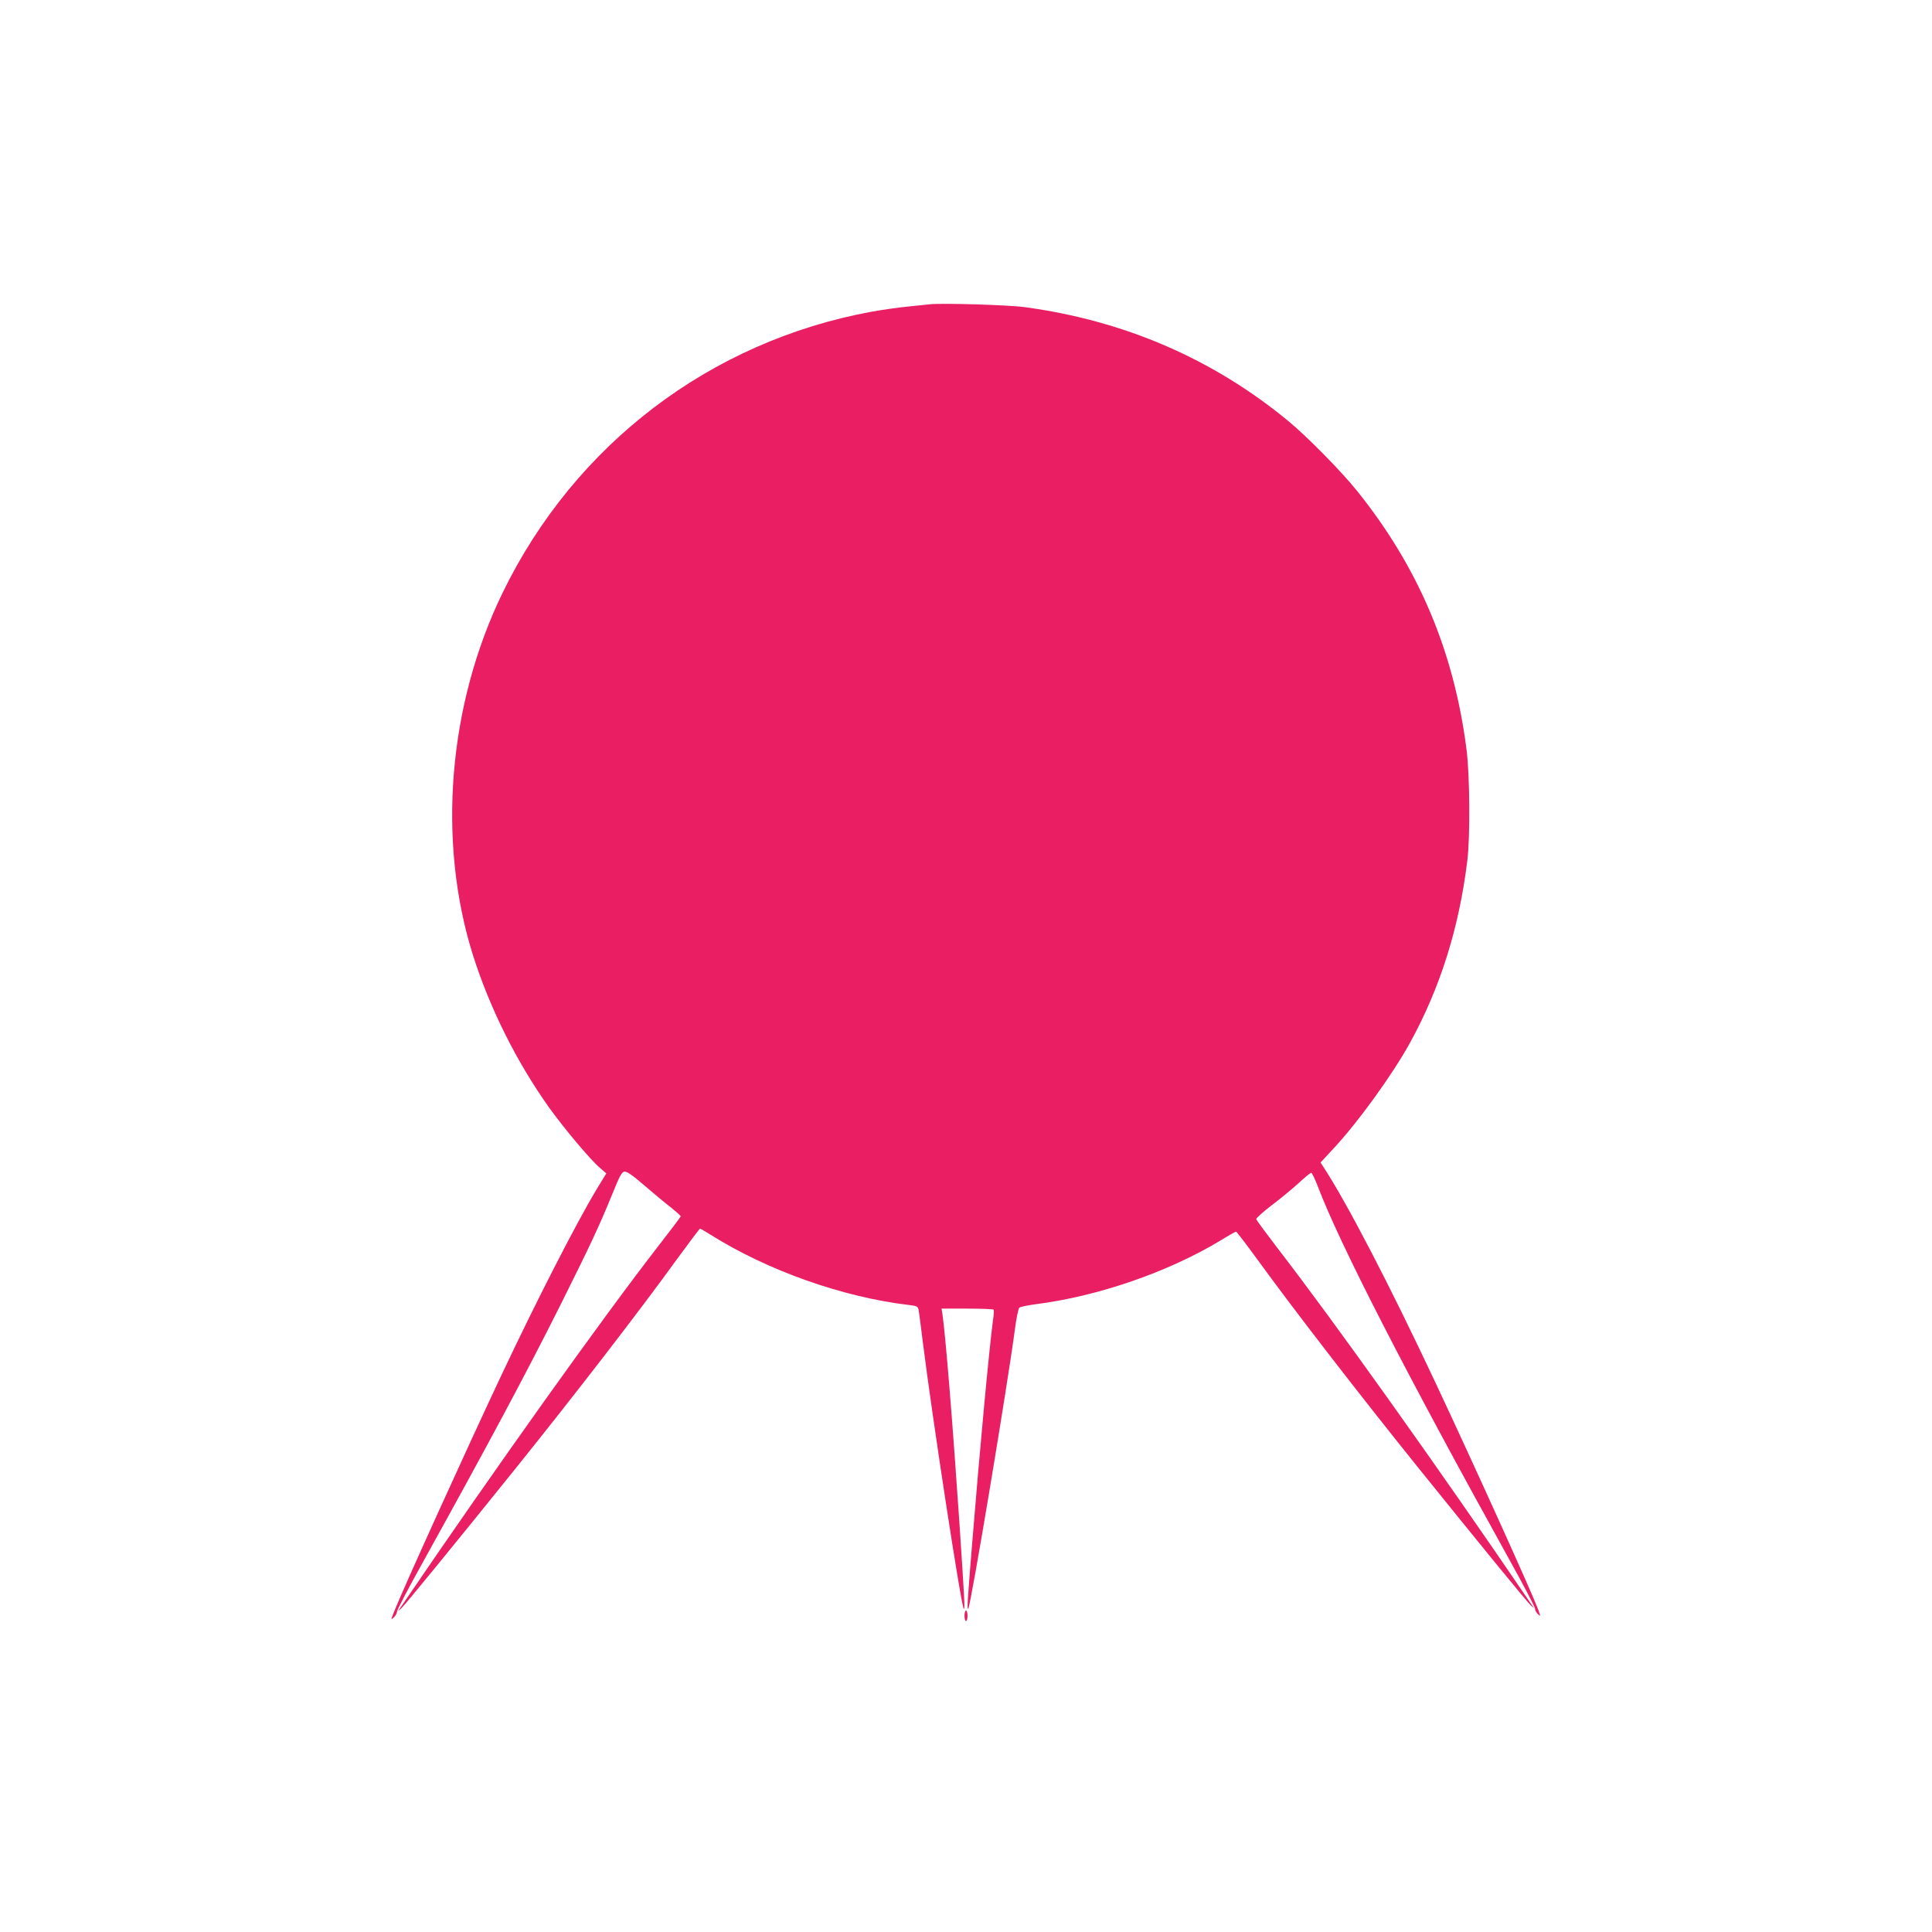 <?xml version="1.0" standalone="no"?>
<!DOCTYPE svg PUBLIC "-//W3C//DTD SVG 20010904//EN"
 "http://www.w3.org/TR/2001/REC-SVG-20010904/DTD/svg10.dtd">
<svg version="1.0" xmlns="http://www.w3.org/2000/svg"
 width="1280pt" height="1280pt" viewBox="0 0 1280 1280"
 preserveAspectRatio="xMidYMid meet">
<g transform="translate(0,1280) scale(0.1,-0.1)"
fill="#e91e63" stroke="none">
<path d="M6160 10784 c-19 -2 -84 -9 -145 -15 -60 -6 -168 -21 -240 -34 -1068
-196 -1966 -879 -2444 -1860 -362 -743 -436 -1647 -197 -2405 112 -352 289
-706 504 -1008 100 -139 270 -342 335 -398 l44 -38 -67 -110 c-134 -223 -398
-739 -630 -1231 -229 -486 -654 -1422 -710 -1565 -21 -54 -21 -54 -1 -36 12
11 21 28 21 38 0 11 80 164 179 341 431 778 675 1234 907 1697 195 391 252
512 339 725 49 122 65 151 82 153 15 2 54 -24 130 -90 59 -51 138 -117 176
-146 37 -30 67 -57 67 -60 0 -4 -67 -93 -149 -198 -368 -474 -1072 -1460
-1704 -2389 l-21 -30 23 20 c21 18 353 424 752 920 394 490 826 1049 1078
1398 79 108 146 197 149 197 3 0 32 -17 66 -38 381 -240 878 -416 1319 -468
47 -5 58 -10 62 -28 3 -11 16 -113 30 -226 63 -502 253 -1741 270 -1758 9 -9
6 50 -30 588 -43 638 -91 1227 -111 1363 l-6 37 171 0 c93 0 172 -3 174 -7 3
-5 1 -35 -4 -68 -25 -188 -85 -825 -139 -1490 -31 -381 -34 -432 -25 -423 16
16 261 1484 310 1858 9 69 22 130 28 136 7 6 55 16 107 23 412 52 878 212
1229 424 51 32 97 57 100 57 4 0 65 -80 136 -177 246 -339 673 -892 1064
-1378 397 -493 731 -902 752 -920 l23 -20 -21 30 c-618 908 -1309 1877 -1677
2353 -77 101 -142 188 -143 195 -1 7 44 47 100 90 56 42 137 109 179 147 42
39 80 70 85 70 5 0 24 -39 43 -88 144 -380 582 -1234 1261 -2459 99 -177 179
-331 179 -341 0 -10 9 -27 19 -36 19 -18 19 -17 0 35 -47 124 -428 965 -676
1493 -309 658 -592 1202 -747 1438 l-17 26 87 94 c163 175 387 485 505 698
200 364 325 759 380 1205 20 156 17 572 -5 740 -83 649 -317 1204 -723 1710
-103 129 -331 361 -457 465 -499 412 -1087 666 -1746 755 -109 15 -552 28
-630 19z"/>
<path d="M6390 2095 c0 -19 5 -35 10 -35 6 0 10 16 10 35 0 19 -4 35 -10 35
-5 0 -10 -16 -10 -35z"/>
</g>
</svg>
